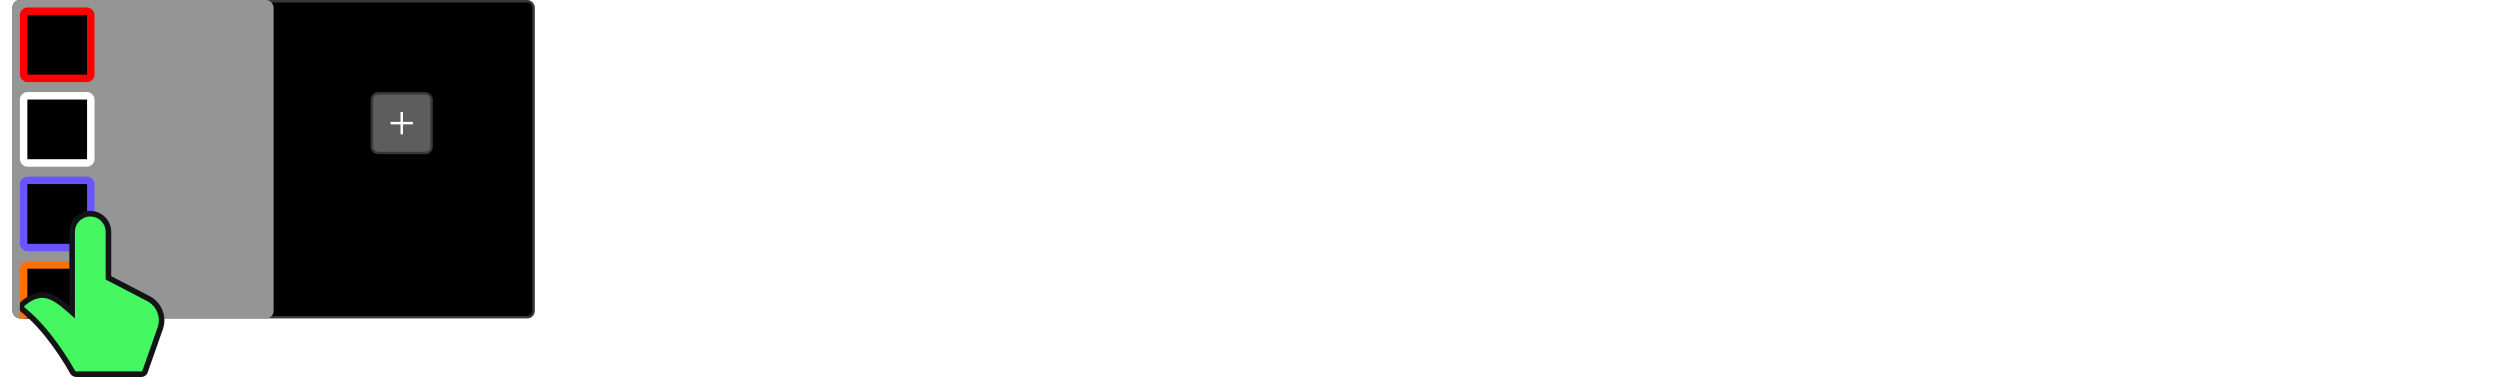 <svg width="1005" height="152" viewBox="0 0 1005 152" fill="none" xmlns="http://www.w3.org/2000/svg">
<rect width="1005" height="152" fill="white"/>
<rect x="5.5" y="0.5" width="209" height="127" rx="2.5" fill="black" stroke="#393838"/>
<rect x="110" y="128" width="105" height="128" rx="3" transform="rotate(-180 110 128)" fill="#959595"/>
<rect x="36.5" y="31.5" width="27" height="27" rx="1.5" transform="rotate(-180 36.5 31.5)" fill="black" stroke="#FF0000" stroke-width="3"/>
<rect x="36.5" y="65.5" width="27" height="27" rx="1.5" transform="rotate(-180 36.5 65.5)" fill="black" stroke="white" stroke-width="3"/>
<rect x="36.5" y="99.5" width="27" height="27" rx="1.5" transform="rotate(-180 36.5 99.5)" fill="black" stroke="#6954FF" stroke-width="3"/>
<g clip-path="url(#clip0_3604_4059)">
<rect x="36.5" y="133.5" width="27" height="27" rx="1.5" transform="rotate(-180 36.5 133.5)" fill="black" stroke="#FF7000" stroke-width="3"/>
</g>
<g clip-path="url(#clip1_3604_4059)">
<g clip-path="url(#clip2_3604_4059)">
<path d="M35.803 84.811C31.383 85.067 27.877 88.733 27.877 93.217L27.877 123.06L27.012 122.322L25.924 121.419C22.842 118.916 21.329 118.218 18.93 117.718C15.438 116.99 12.114 118.144 8.486 121.189C7.126 122.331 7.195 124.444 8.627 125.494L8.962 125.753L9.336 126.056C9.959 126.569 10.672 127.192 11.459 127.928C13.732 130.051 16.13 132.635 18.534 135.685C22.244 140.393 25.474 145.213 28.224 150.144C28.707 151.011 29.622 151.548 30.615 151.548H56.787C57.949 151.548 58.984 150.814 59.37 149.718L65.458 132.398L65.63 131.864C67.108 126.863 64.845 121.473 60.171 119.047L44.716 111.025L44.718 93.217C44.718 88.566 40.948 84.796 36.298 84.796L35.803 84.811ZM36.298 87.534C39.3 87.534 41.758 89.862 41.966 92.811L41.981 93.217V112.691L58.91 121.477C62.39 123.283 64.087 127.279 63.029 131.006L62.875 131.49L56.787 148.81H30.615C27.793 143.751 24.483 138.811 20.684 133.991L20.153 133.324L19.11 132.056L18.098 130.876L17.122 129.782L16.188 128.775L15.301 127.855L14.467 127.02L13.692 126.27L12.981 125.605L12.046 124.767L10.887 123.788L10.246 123.286C15.608 118.785 19.19 119.66 24.064 123.45L24.965 124.171L26.38 125.365L28.403 127.151L30.615 129.135V93.217C30.615 90.078 33.159 87.534 36.298 87.534Z" fill="#131415"/>
<path fill-rule="evenodd" clip-rule="evenodd" d="M30.615 129.135C21.735 121.185 17.721 117.011 10.246 123.286C10.246 123.286 14.986 126.761 20.684 133.991C24.483 138.811 27.793 143.751 30.615 148.81H56.787L62.875 131.49C64.231 127.631 62.541 123.361 58.91 121.477L41.981 112.691V93.217C41.981 90.079 39.436 87.534 36.298 87.534C33.159 87.534 30.615 90.079 30.615 93.217C30.615 105.19 30.615 117.163 30.615 129.135Z" fill="#45F862" stroke="#45F862" stroke-linejoin="round"/>
</g>
</g>
<rect x="149.5" y="37.5" width="24" height="24" rx="2.5" fill="#5D5D5D" stroke="#393838"/>
<line x1="161.5" y1="45" x2="161.5" y2="54" stroke="white"/>
<line x1="157" y1="49.5" x2="166" y2="49.5" stroke="white"/>
<defs>
<clipPath id="clip0_3604_4059">
<rect width="30" height="23" fill="white" transform="translate(8 105)"/>
</clipPath>
<clipPath id="clip1_3604_4059">
<rect width="60.23" height="87.607" fill="white" transform="translate(8 64)"/>
</clipPath>
<clipPath id="clip2_3604_4059">
<rect width="60.23" height="68.443" fill="white" transform="translate(7.508 83.361)"/>
</clipPath>
</defs>
</svg>
